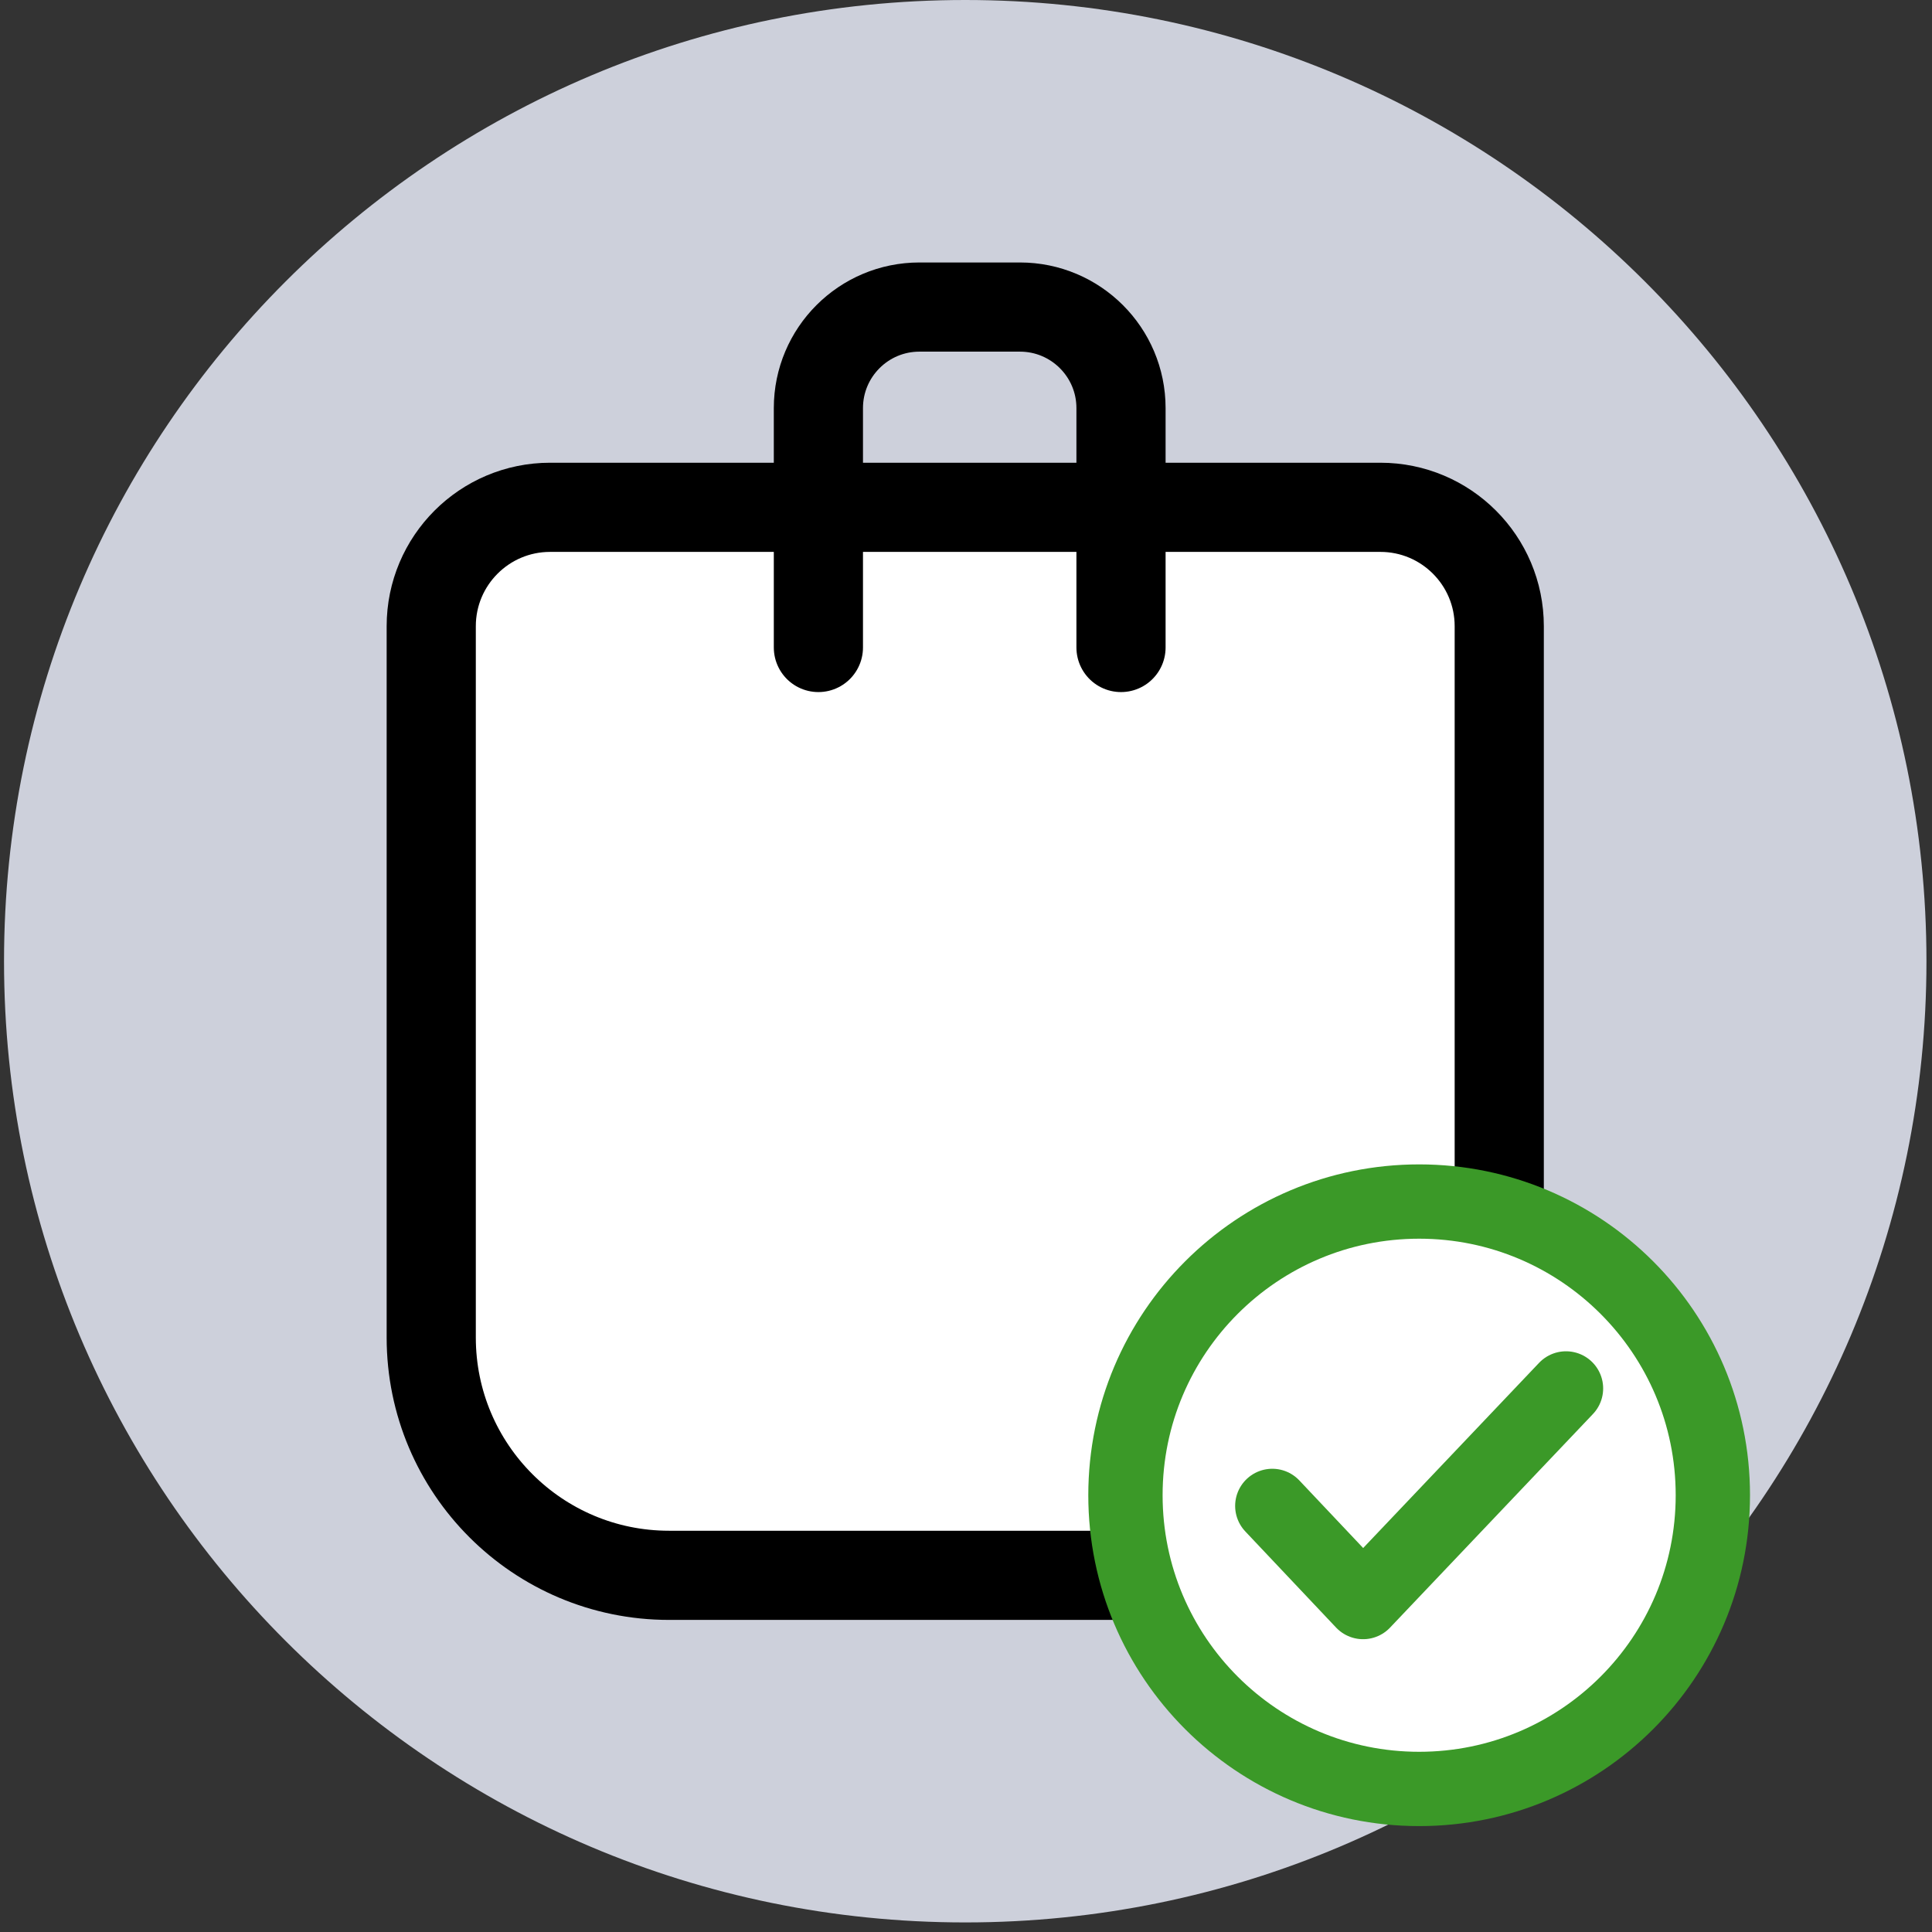 <svg width="130" height="130" viewBox="0 0 130 130" fill="none" xmlns="http://www.w3.org/2000/svg">
<rect x="0" y="0" width="130" height="130" fill="#333333" stroke="none"/>
<path d="M64.949 129.356C100.67 129.356 129.627 100.399 129.627 64.678C129.627 28.957 100.67 0 64.949 0C29.229 0 0.271 28.957 0.271 64.678C0.271 100.399 29.229 129.356 64.949 129.356Z" fill="#CDD0DB"/>
<path d="M29.017 42.136C29.017 37.717 32.599 34.136 37.017 34.136H92.881C97.3 34.136 100.881 37.717 100.881 42.136V90C100.881 98.837 93.718 106 84.881 106H45.017C36.18 106 29.017 98.837 29.017 90V42.136Z" fill="white" stroke="black" stroke-width="6"/>
<path d="M55.068 43.568L55.068 27.461C55.068 23.706 58.112 20.661 61.868 20.661L68.629 20.661C72.385 20.661 75.43 23.706 75.43 27.461L75.43 43.568" stroke="black" stroke-width="6" stroke-linecap="round"/>
<path d="M95.492 120.374C106.406 120.374 115.254 111.526 115.254 100.611C115.254 89.697 106.406 80.849 95.492 80.849C84.577 80.849 75.729 89.697 75.729 100.611C75.729 111.526 84.577 120.374 95.492 120.374Z" fill="white" stroke="#3B9928" stroke-width="5" stroke-miterlimit="10"/>
<path d="M85.61 101.33L91.719 107.798L105.373 93.425" stroke="#3B9928" stroke-width="5" stroke-miterlimit="10" stroke-linecap="round" stroke-linejoin="round"/>
</svg>
